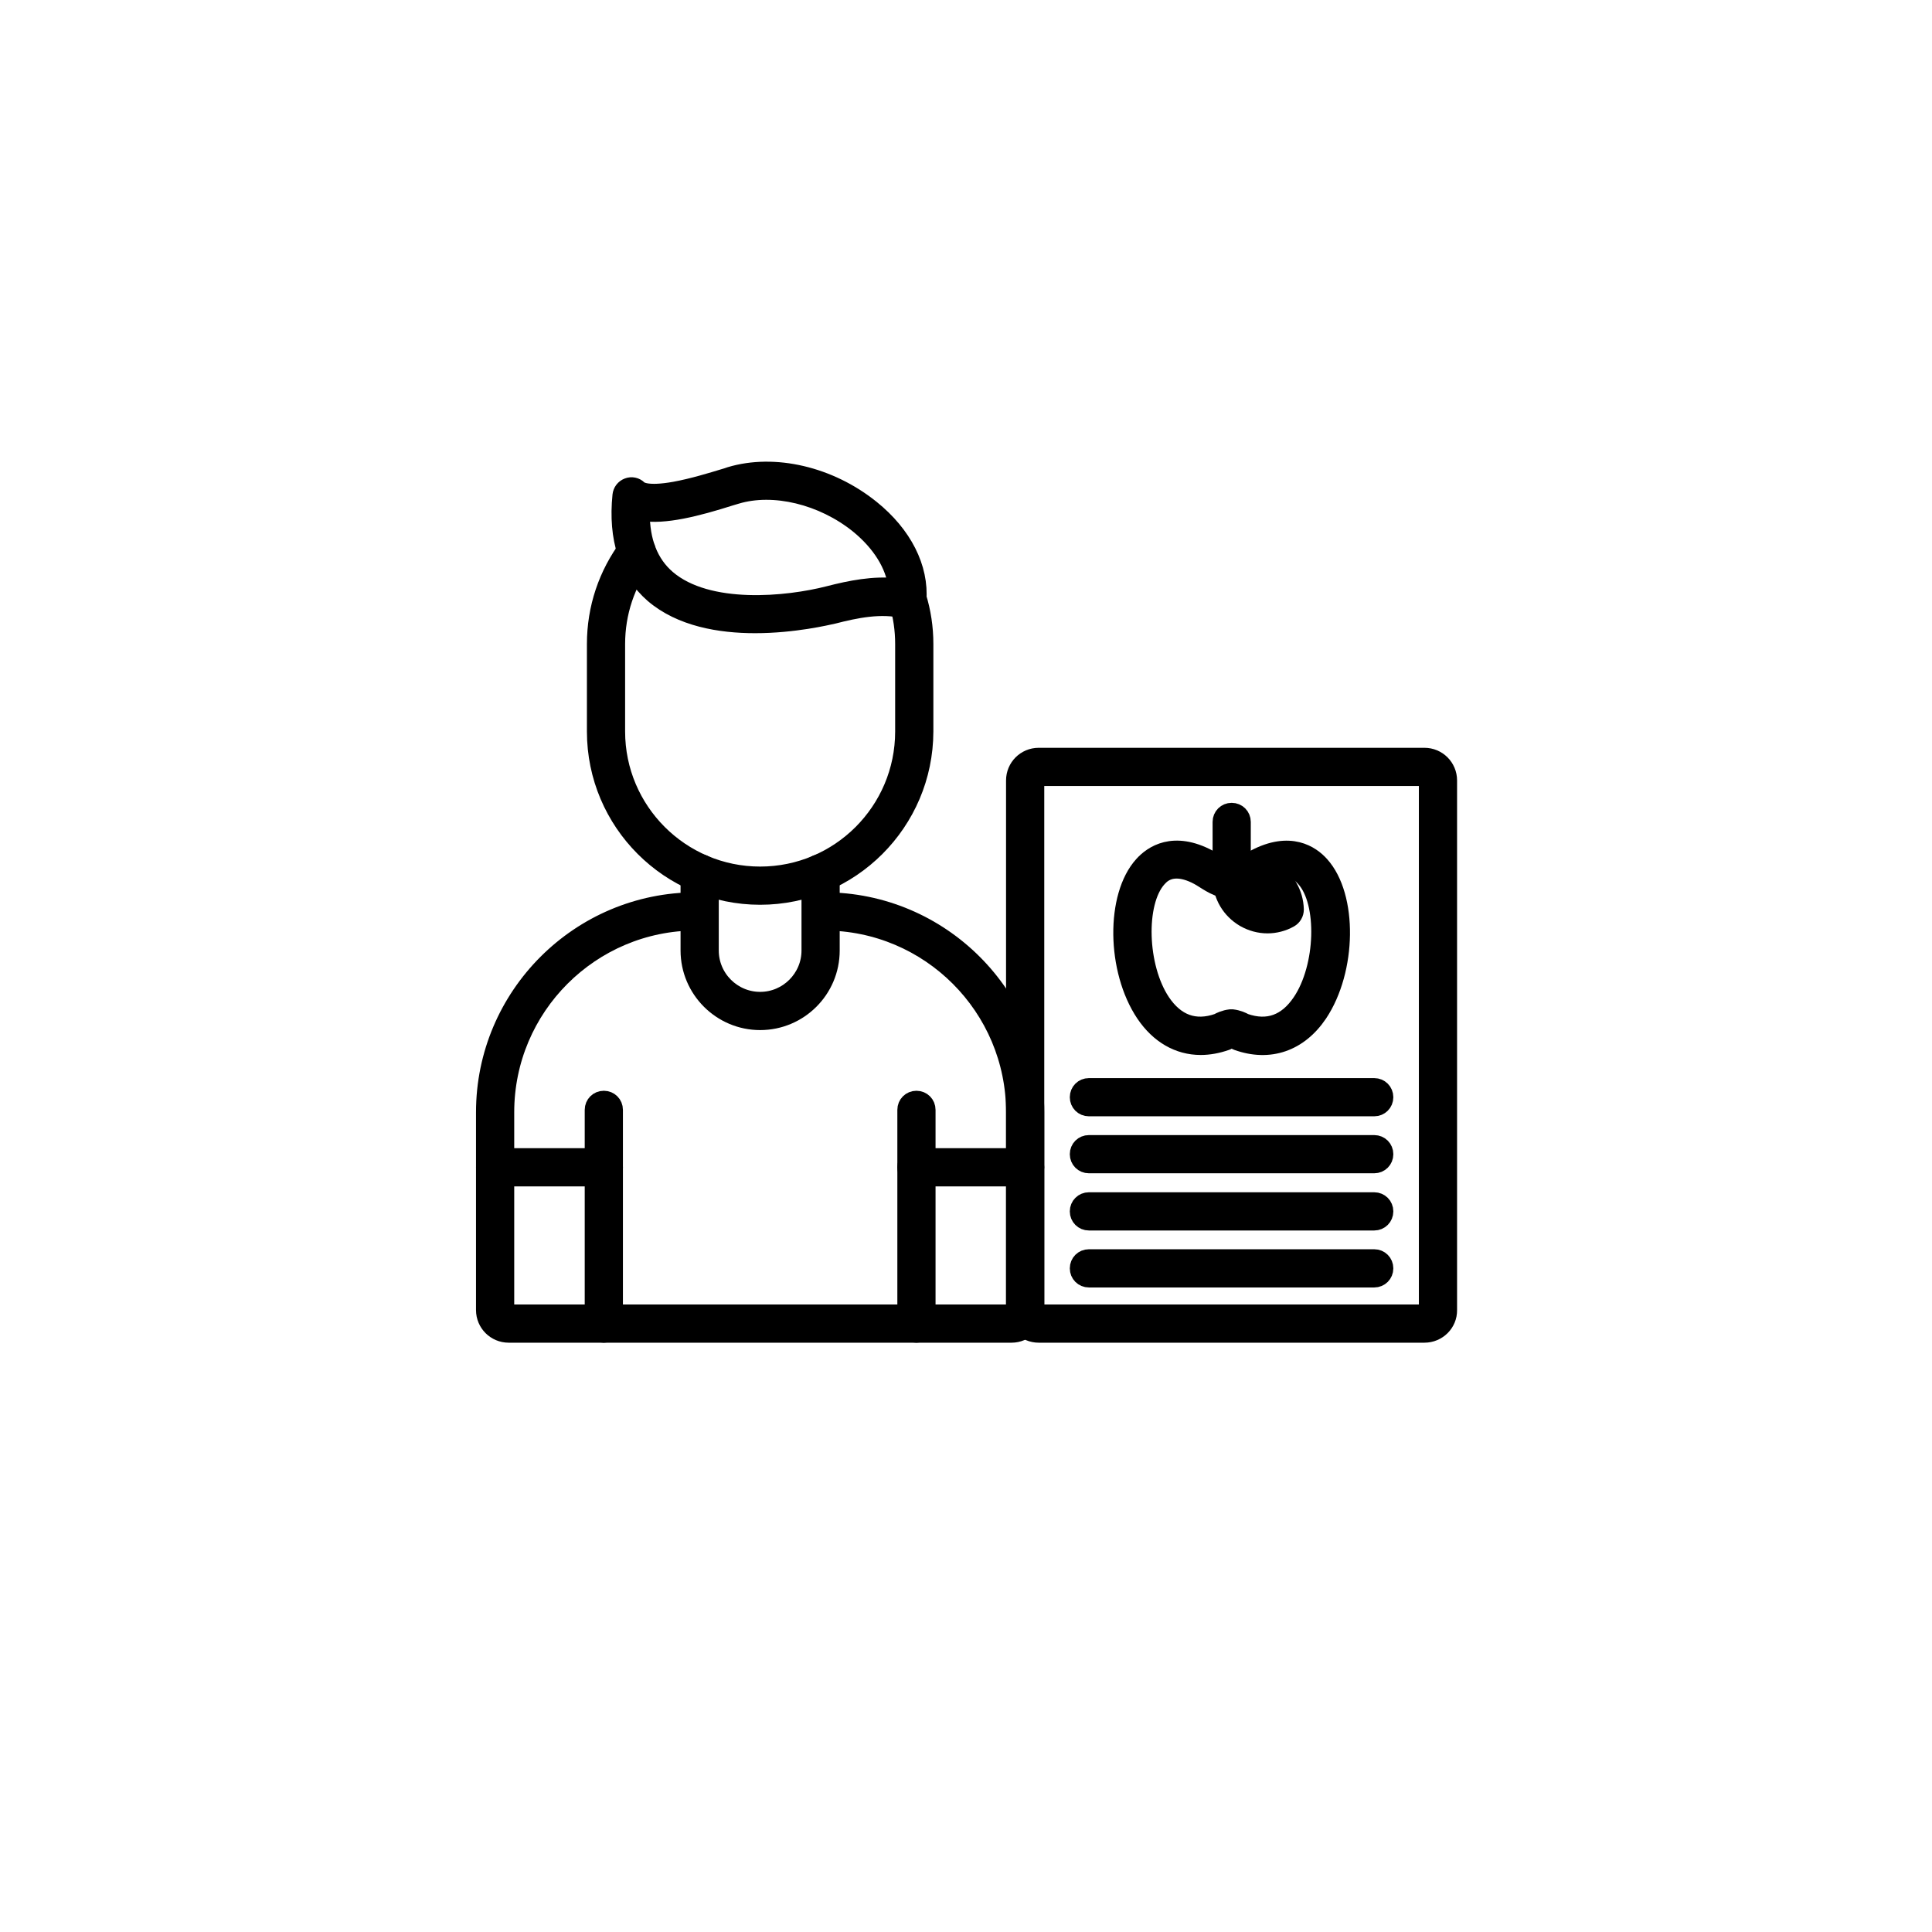 <svg width="118" height="118" viewBox="0 0 118 118" fill="none" xmlns="http://www.w3.org/2000/svg">
<g filter="url(#filter0_d_9619_3326)">
<circle cx="59" cy="55" r="55" fill="white"/>
</g>
<path d="M61.787 81.507H31.067C30.24 81.507 29.573 80.84 29.573 80.013V67.933C29.573 60.8 35.373 55 42.507 55C42.88 55 43.173 55.293 43.173 55.667C43.173 56.04 42.88 56.333 42.507 56.333C36.107 56.333 30.907 61.533 30.907 67.933V80.013C30.907 80.107 30.987 80.173 31.067 80.173H61.787C61.88 80.173 61.947 80.093 61.947 80.013V67.933C61.947 61.533 56.747 56.333 50.347 56.333C49.973 56.333 49.68 56.04 49.68 55.667C49.68 55.293 49.973 55 50.347 55C57.48 55 63.28 60.8 63.28 67.933V80.013C63.28 80.84 62.6 81.507 61.787 81.507Z" fill="black" stroke="black"/>
<path d="M46.426 62.414C44.026 62.414 42.066 60.454 42.066 58.054V53.334C42.066 52.96 42.36 52.667 42.733 52.667C43.106 52.667 43.4 52.96 43.4 53.334V58.054C43.4 59.72 44.76 61.08 46.426 61.08C48.093 61.08 49.453 59.72 49.453 58.054V53.334C49.453 52.96 49.746 52.667 50.12 52.667C50.493 52.667 50.786 52.96 50.786 53.334V58.054C50.786 60.467 48.826 62.414 46.426 62.414Z" fill="black" stroke="black"/>
<path d="M46.427 54.76C40.867 54.76 36.347 50.24 36.347 44.68V39.334C36.347 37.147 37.04 35.067 38.36 33.307C38.587 33.014 39 32.947 39.293 33.174C39.587 33.4 39.653 33.814 39.427 34.107C38.28 35.627 37.68 37.44 37.68 39.334V44.68C37.68 49.494 41.6 53.427 46.427 53.427C51.253 53.427 55.173 49.507 55.173 44.68V39.334C55.173 38.48 55.053 37.627 54.8 36.8C54.693 36.454 54.893 36.08 55.24 35.974C55.587 35.867 55.96 36.067 56.067 36.414C56.36 37.36 56.507 38.334 56.507 39.334V44.68C56.493 50.24 51.973 54.76 46.427 54.76Z" fill="black" stroke="black"/>
<path d="M46.12 38.173C43.974 38.173 41.574 37.773 39.88 36.32C38.307 34.947 37.64 32.907 37.907 30.253C37.934 30 38.093 29.787 38.334 29.694C38.574 29.6 38.84 29.654 39.027 29.84C39.12 29.933 39.56 30.213 41.2 29.92C42.307 29.72 43.507 29.347 44.214 29.134C44.36 29.093 44.48 29.053 44.587 29.014C47.294 28.2 50.68 28.987 53.227 31.04C55.2 32.627 56.24 34.68 56.08 36.68C56.067 36.88 55.96 37.053 55.8 37.173C55.64 37.294 55.44 37.334 55.254 37.28C53.813 36.92 52.254 37.254 50.907 37.6C50.533 37.68 48.493 38.173 46.12 38.173ZM39.187 31.307C39.173 33.053 39.707 34.4 40.76 35.307C43.24 37.44 48.107 36.934 50.6 36.294C51.947 35.947 53.36 35.667 54.747 35.813C54.587 34.507 53.76 33.173 52.4 32.067C50.227 30.32 47.254 29.6 44.987 30.28C44.88 30.307 44.76 30.347 44.627 30.387C42.574 31.04 40.547 31.56 39.187 31.307Z" fill="black" stroke="black"/>
<path d="M36.88 81.507C36.506 81.507 36.213 81.213 36.213 80.84V67.787C36.213 67.413 36.506 67.12 36.88 67.12C37.253 67.12 37.546 67.413 37.546 67.787V80.84C37.546 81.213 37.24 81.507 36.88 81.507Z" fill="black" stroke="black"/>
<path d="M55.973 81.507C55.6 81.507 55.307 81.213 55.307 80.84V67.787C55.307 67.413 55.6 67.12 55.973 67.12C56.347 67.12 56.64 67.413 56.64 67.787V80.84C56.64 81.213 56.333 81.507 55.973 81.507Z" fill="black" stroke="black"/>
<path d="M36.88 71.96H30.24C29.867 71.96 29.573 71.667 29.573 71.294C29.573 70.92 29.867 70.627 30.24 70.627H36.88C37.253 70.627 37.547 70.92 37.547 71.294C37.547 71.667 37.24 71.96 36.88 71.96Z" fill="black" stroke="black"/>
<path d="M62.613 71.96H55.973C55.6 71.96 55.307 71.667 55.307 71.294C55.307 70.92 55.6 70.627 55.973 70.627H62.613C62.987 70.627 63.28 70.92 63.28 71.294C63.28 71.667 62.987 71.96 62.613 71.96Z" fill="black" stroke="black"/>
<path d="M87 81.507H63.44C62.613 81.507 61.946 80.84 61.946 80.013V47.667C61.946 46.84 62.613 46.173 63.44 46.173H87C87.826 46.173 88.493 46.84 88.493 47.667V80.013C88.506 80.84 87.826 81.507 87 81.507ZM63.44 47.507C63.346 47.507 63.28 47.587 63.28 47.667V80.013C63.28 80.107 63.36 80.173 63.44 80.173H87C87.093 80.173 87.16 80.093 87.16 80.013V47.667C87.16 47.573 87.08 47.507 87 47.507H63.44Z" fill="black" stroke="black"/>
<path d="M73.333 63.934C71.973 63.934 70.76 63.24 69.88 61.934C68.08 59.254 68.027 54.72 69.773 52.8C70.36 52.147 71.667 51.24 73.84 52.4C73.973 52.467 74.107 52.56 74.253 52.654C74.48 52.8 74.947 53.094 75.107 53.054C75.28 53.014 75.453 53.054 75.587 53.147C75.64 53.027 75.733 52.934 75.853 52.867C75.973 52.8 76.08 52.72 76.2 52.654C76.347 52.56 76.48 52.48 76.613 52.4C78.8 51.24 80.107 52.16 80.68 52.8C82.427 54.734 82.36 59.254 80.573 61.934C79.36 63.734 77.533 64.36 75.56 63.654C75.52 63.64 75.467 63.614 75.427 63.587C75.387 63.574 75.307 63.52 75.227 63.507C75.147 63.534 75.053 63.574 75.013 63.6C74.973 63.627 74.933 63.64 74.893 63.654C74.36 63.84 73.84 63.934 73.333 63.934ZM71.867 53.16C71.213 53.16 70.893 53.52 70.747 53.68C69.44 55.134 69.56 59.054 70.973 61.174C71.84 62.467 72.987 62.88 74.373 62.4C74.507 62.32 74.8 62.187 75.133 62.147H75.28C75.613 62.187 75.907 62.32 76.04 62.4C77.427 62.88 78.573 62.467 79.44 61.174C80.867 59.054 80.987 55.12 79.667 53.667C79.453 53.427 78.8 52.707 77.213 53.547C77.12 53.6 77.013 53.667 76.88 53.747C76.76 53.827 76.627 53.907 76.48 53.987C76.253 54.107 75.987 54.094 75.787 53.974C75.693 54.16 75.533 54.294 75.32 54.334C74.64 54.467 74.013 54.067 73.507 53.747C73.387 53.667 73.267 53.6 73.173 53.547C72.653 53.267 72.213 53.16 71.867 53.16Z" fill="black" stroke="black"/>
<path d="M77.414 56.507C76.921 56.507 76.427 56.374 75.987 56.121C75.121 55.614 74.587 54.721 74.561 53.707C74.561 53.454 74.694 53.227 74.907 53.107C75.787 52.627 76.841 52.627 77.707 53.134C78.574 53.641 79.107 54.534 79.134 55.547C79.134 55.801 79.001 56.027 78.787 56.147C78.361 56.387 77.88 56.507 77.414 56.507ZM75.96 54.121C76.081 54.467 76.32 54.774 76.641 54.961C76.974 55.147 77.347 55.214 77.721 55.134C77.6 54.787 77.361 54.481 77.04 54.294C76.707 54.107 76.334 54.041 75.96 54.121Z" fill="black" stroke="black"/>
<path d="M75.227 54.36C74.854 54.36 74.561 54.067 74.561 53.694V50.2C74.561 49.827 74.854 49.534 75.227 49.534C75.6 49.534 75.894 49.827 75.894 50.2V53.694C75.894 54.067 75.587 54.36 75.227 54.36Z" fill="black" stroke="black"/>
<path d="M83.933 78.134H66.507C66.133 78.134 65.84 77.84 65.84 77.467C65.84 77.094 66.133 76.8 66.507 76.8H83.933C84.306 76.8 84.6 77.094 84.6 77.467C84.6 77.84 84.306 78.134 83.933 78.134Z" fill="black" stroke="black"/>
<path d="M83.933 74.654H66.507C66.133 74.654 65.84 74.36 65.84 73.987C65.84 73.614 66.133 73.32 66.507 73.32H83.933C84.306 73.32 84.6 73.614 84.6 73.987C84.6 74.36 84.306 74.654 83.933 74.654Z" fill="black" stroke="black"/>
<path d="M83.933 71.16H66.507C66.133 71.16 65.84 70.867 65.84 70.494C65.84 70.121 66.133 69.827 66.507 69.827H83.933C84.306 69.827 84.6 70.121 84.6 70.494C84.6 70.867 84.306 71.16 83.933 71.16Z" fill="black" stroke="black"/>
<path d="M83.933 67.68H66.507C66.133 67.68 65.84 67.387 65.84 67.014C65.84 66.641 66.133 66.347 66.507 66.347H83.933C84.306 66.347 84.6 66.641 84.6 67.014C84.6 67.387 84.306 67.68 83.933 67.68Z" fill="black" stroke="black"/>
<defs>
<filter id="filter0_d_9619_3326" x="0" y="0" width="118" height="118" filterUnits="userSpaceOnUse" color-interpolation-filters="sRGB">
<feFlood flood-opacity="0" result="BackgroundImageFix"/>
<feColorMatrix in="SourceAlpha" type="matrix" values="0 0 0 0 0 0 0 0 0 0 0 0 0 0 0 0 0 0 127 0" result="hardAlpha"/>
<feOffset dy="4"/>
<feGaussianBlur stdDeviation="2"/>
<feComposite in2="hardAlpha" operator="out"/>
<feColorMatrix type="matrix" values="0 0 0 0 0 0 0 0 0 0 0 0 0 0 0 0 0 0 0.25 0"/>
<feBlend mode="normal" in2="BackgroundImageFix" result="effect1_dropShadow_9619_3326"/>
<feBlend mode="normal" in="SourceGraphic" in2="effect1_dropShadow_9619_3326" result="shape"/>
</filter>
</defs>
</svg>
